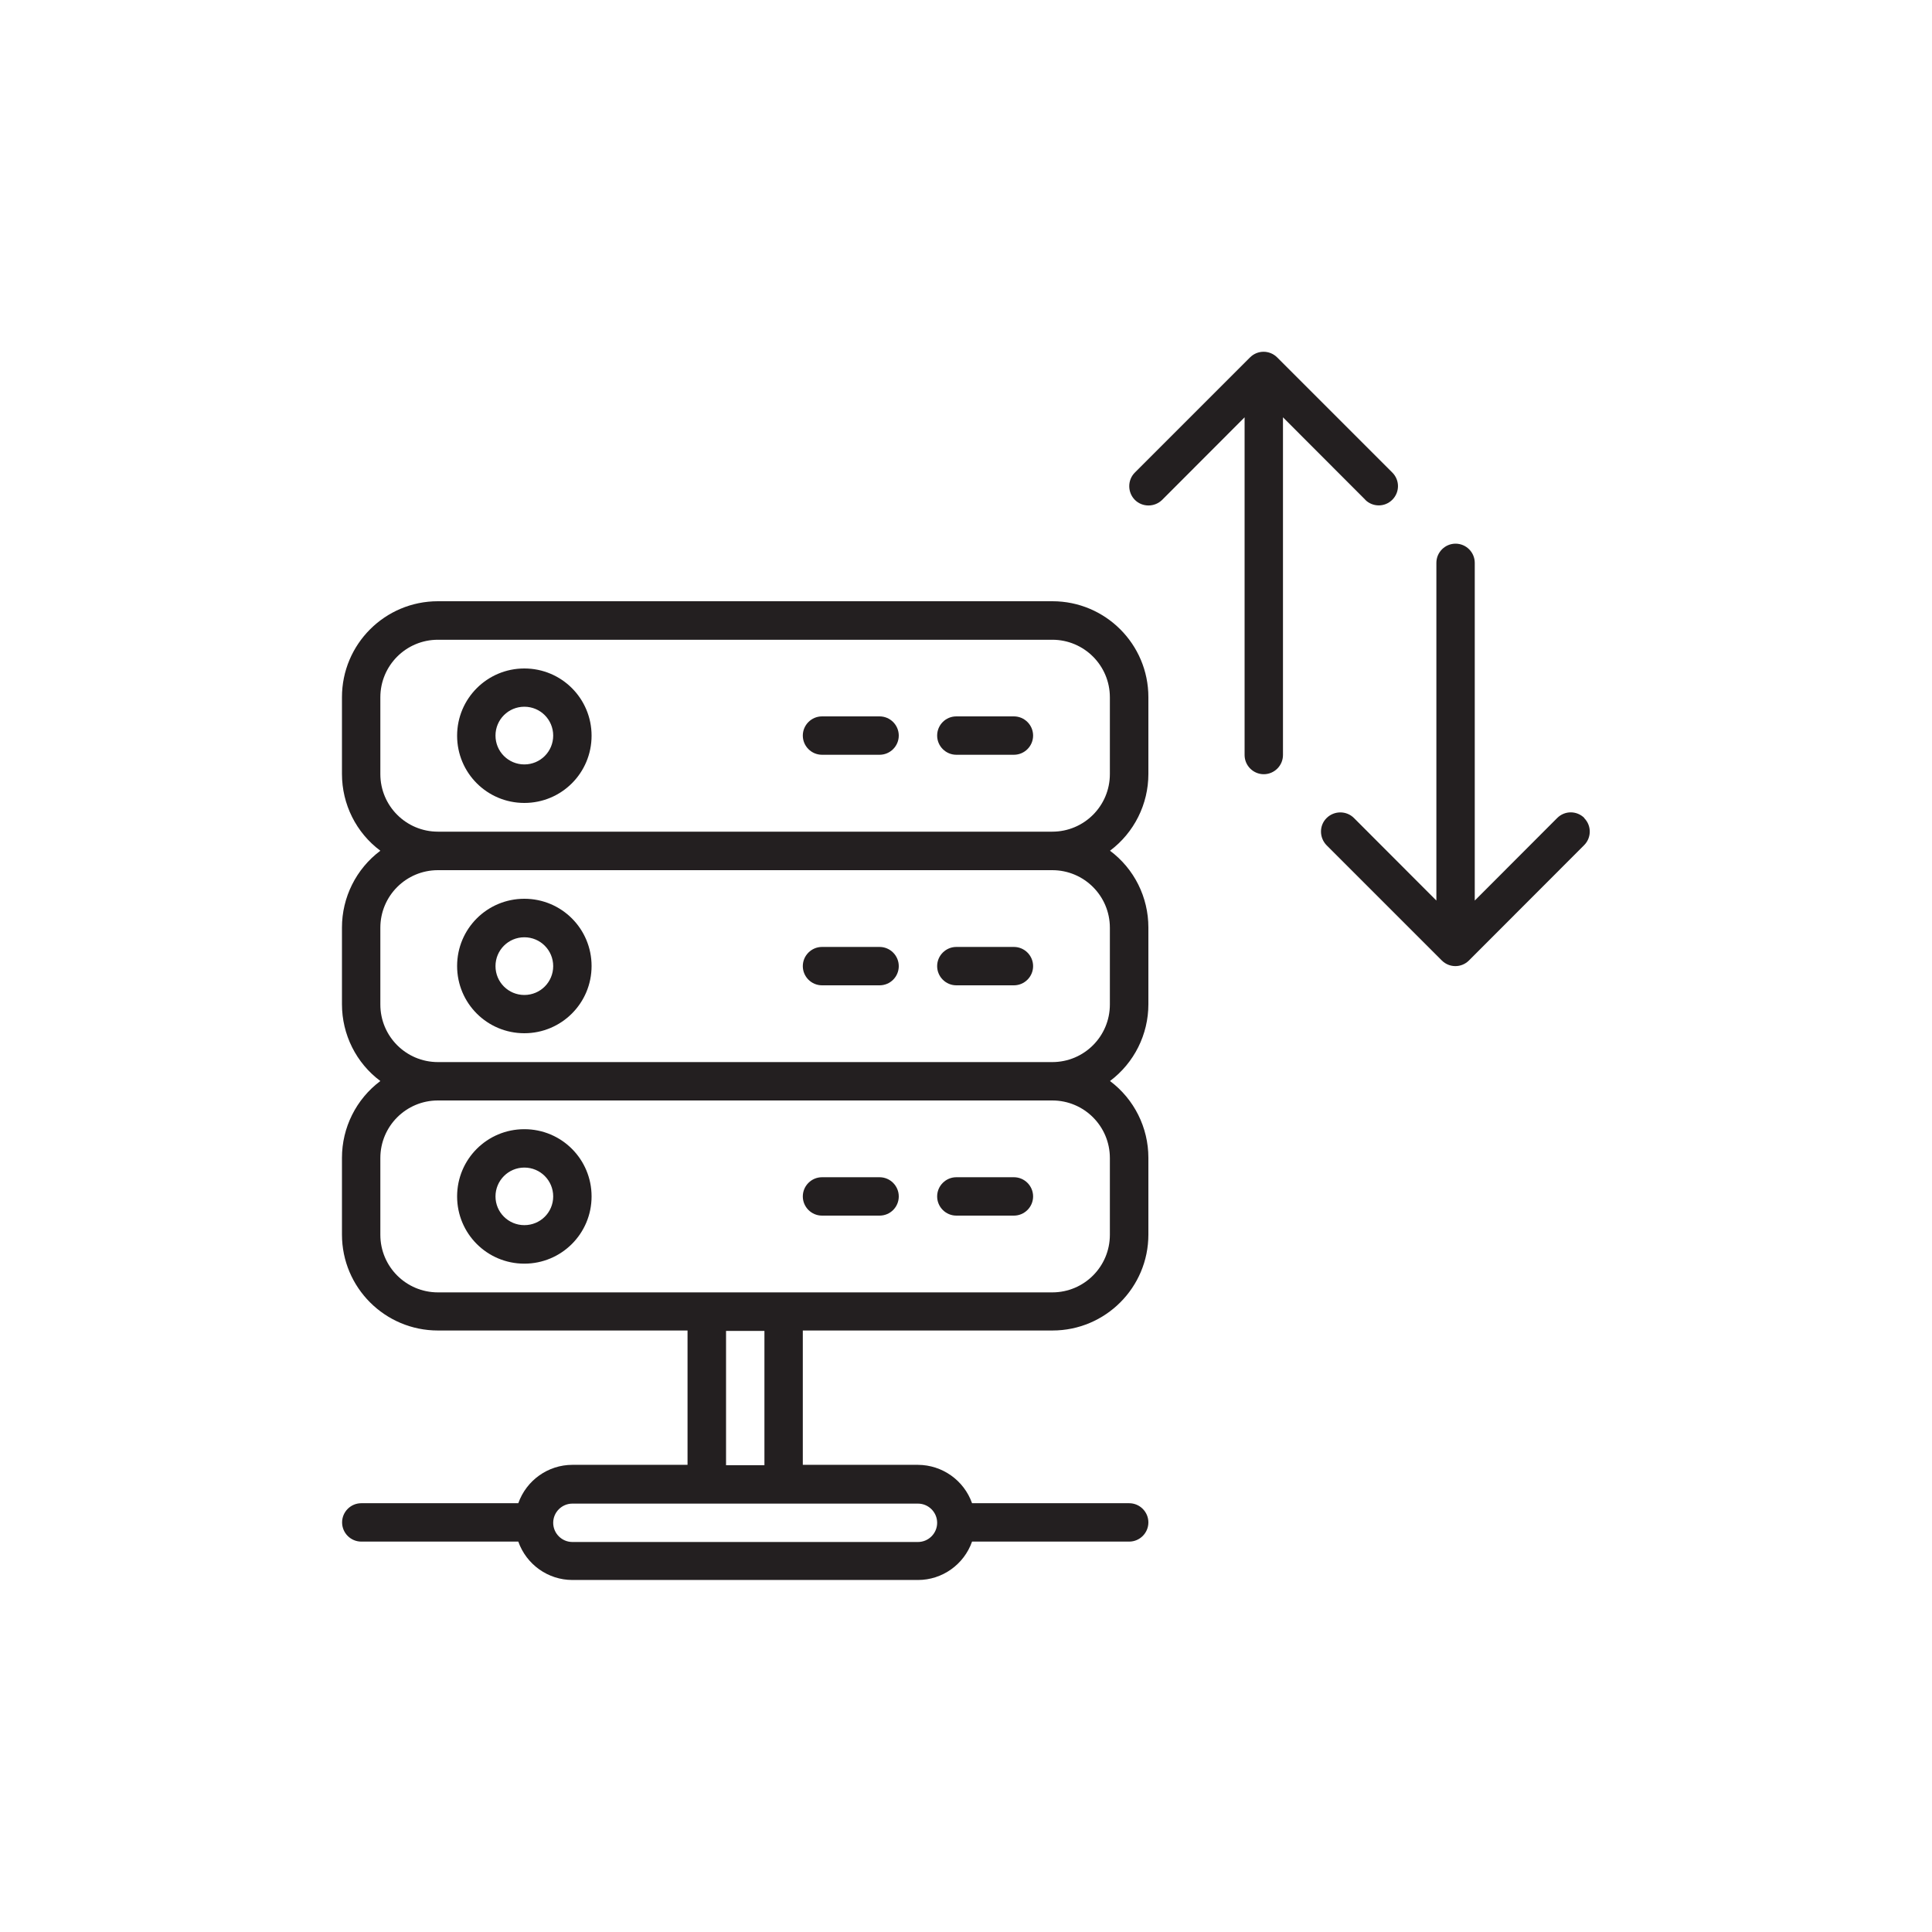 <svg viewBox="0 0 150 150" xmlns="http://www.w3.org/2000/svg" id="Layer_1">
  <defs>
    <style>
      .cls-1 {
        fill: #231f20;
      }
    </style>
  </defs>
  <path d="M86.17,60.1h0c0,2.47-2,4.47-4.47,4.47h-47.7c-2.47,0-4.47-2-4.47-4.47v-5.96c0-2.47,2-4.47,4.47-4.47h47.7c2.47,0,4.47,2,4.47,4.47v5.96ZM86.17,72.03h0v5.96c0,2.47-2,4.47-4.47,4.47h-47.7c-2.47,0-4.47-2-4.47-4.47v-5.96c0-2.47,2-4.47,4.47-4.47h47.7c2.47,0,4.47,2,4.47,4.47ZM86.17,89.91h0v5.96c0,2.47-2,4.47-4.47,4.47h-47.7c-2.47,0-4.47-2-4.47-4.47v-5.96c0-2.47,2-4.47,4.47-4.47h47.7c2.47,0,4.47,2,4.47,4.47ZM59.35,113.76h-2.98v-10.43h2.98v10.43ZM72.76,118.23h0c0,.82-.67,1.49-1.49,1.49h-26.83c-.82,0-1.49-.67-1.49-1.49s.67-1.49,1.49-1.49h26.83c.82,0,1.49.67,1.49,1.49ZM81.7,46.68h-47.7c-4.12,0-7.45,3.34-7.45,7.45v5.96c0,2.35,1.1,4.56,2.98,5.96-1.88,1.41-2.98,3.62-2.98,5.96v5.96c0,2.35,1.1,4.56,2.98,5.96-1.88,1.41-2.98,3.62-2.98,5.96v5.96c0,4.12,3.34,7.45,7.45,7.45h19.38v10.43h-8.94c-1.89,0-3.57,1.2-4.2,2.98h-12.19c-.82,0-1.49.67-1.49,1.49s.67,1.49,1.49,1.49h12.19c.63,1.78,2.31,2.98,4.2,2.98h26.83c1.89,0,3.57-1.2,4.2-2.98h12.2c.82,0,1.49-.67,1.49-1.49s-.67-1.49-1.49-1.49h-12.2c-.63-1.78-2.31-2.97-4.2-2.98h-8.94v-10.43h19.38c4.12,0,7.45-3.34,7.45-7.45v-5.96c0-2.34-1.1-4.55-2.98-5.96,1.88-1.41,2.98-3.62,2.98-5.96v-5.96c0-2.35-1.1-4.56-2.98-5.96,1.88-1.41,2.98-3.62,2.98-5.96v-5.96c0-4.12-3.34-7.45-7.45-7.45Z" class="cls-1"></path>
  <path d="M40.71,59.35h0c-1.24,0-2.24-1-2.24-2.24s1-2.24,2.24-2.24,2.24,1,2.24,2.24-1,2.24-2.24,2.24M40.71,51.9c-2.88,0-5.22,2.33-5.22,5.22s2.33,5.22,5.22,5.22,5.22-2.33,5.22-5.22-2.33-5.22-5.22-5.22Z" class="cls-1"></path>
  <path d="M68.29,55.62h-4.47c-.82,0-1.49.67-1.49,1.49s.67,1.49,1.49,1.49h4.47c.82,0,1.49-.67,1.49-1.49s-.67-1.49-1.49-1.49" class="cls-1"></path>
  <path d="M78.72,55.62h-4.47c-.83,0-1.49.67-1.49,1.49s.67,1.49,1.49,1.49h4.47c.82,0,1.49-.67,1.49-1.49s-.67-1.49-1.49-1.49" class="cls-1"></path>
  <path d="M40.71,72.77h0c1.24,0,2.24,1,2.24,2.24s-1,2.24-2.24,2.24-2.24-1-2.24-2.24,1-2.24,2.24-2.24M40.71,80.22c2.88,0,5.22-2.33,5.22-5.22s-2.33-5.22-5.22-5.22-5.22,2.33-5.22,5.22,2.33,5.22,5.22,5.22Z" class="cls-1"></path>
  <path d="M63.82,76.5h4.47c.83,0,1.49-.67,1.49-1.49s-.67-1.49-1.49-1.49h-4.47c-.82,0-1.49.67-1.49,1.49s.67,1.49,1.49,1.49" class="cls-1"></path>
  <path d="M74.25,76.5h4.47c.82,0,1.49-.67,1.49-1.49s-.67-1.49-1.49-1.49h-4.47c-.82,0-1.49.67-1.49,1.49s.67,1.49,1.49,1.49" class="cls-1"></path>
  <path d="M40.71,90.65h0c1.24,0,2.24,1,2.24,2.24s-1,2.23-2.24,2.23-2.24-1-2.24-2.23,1-2.24,2.24-2.24M40.71,98.11c2.88,0,5.22-2.33,5.22-5.22s-2.33-5.22-5.22-5.22-5.22,2.33-5.22,5.22,2.33,5.22,5.22,5.22Z" class="cls-1"></path>
  <path d="M63.82,94.38h4.47c.83,0,1.49-.67,1.49-1.49s-.67-1.49-1.49-1.49h-4.47c-.82,0-1.49.67-1.49,1.49s.67,1.49,1.49,1.49" class="cls-1"></path>
  <path d="M74.25,94.38h4.47c.82,0,1.49-.67,1.49-1.49s-.67-1.49-1.49-1.49h-4.47c-.82,0-1.49.67-1.49,1.49s.67,1.49,1.49,1.49" class="cls-1"></path>
  <path d="M105.99,38.8c.58.58,1.52.59,2.11,0,0,0,0,0,0,0,.58-.58.59-1.52,0-2.11,0,0,0,0,0,0l-8.94-8.94c-.58-.58-1.52-.59-2.11,0,0,0,0,0,0,0l-8.94,8.94c-.58.58-.58,1.53,0,2.12.58.58,1.53.58,2.12,0l6.4-6.41v26.22c0,.82.67,1.49,1.49,1.49s1.49-.67,1.49-1.49v-26.22l6.4,6.41Z" class="cls-1"></path>
  <path d="M123.01,63.51c-.58-.58-1.52-.59-2.11,0,0,0,0,0,0,0l-6.4,6.41v-26.22c0-.82-.67-1.49-1.49-1.49s-1.49.67-1.49,1.49v26.22l-6.4-6.41c-.58-.58-1.53-.58-2.12,0s-.58,1.53,0,2.12l8.94,8.94c.58.58,1.52.59,2.11,0h0s8.94-8.95,8.94-8.95c.58-.58.59-1.52,0-2.11,0,0,0,0,0,0" class="cls-1"></path>
</svg>
